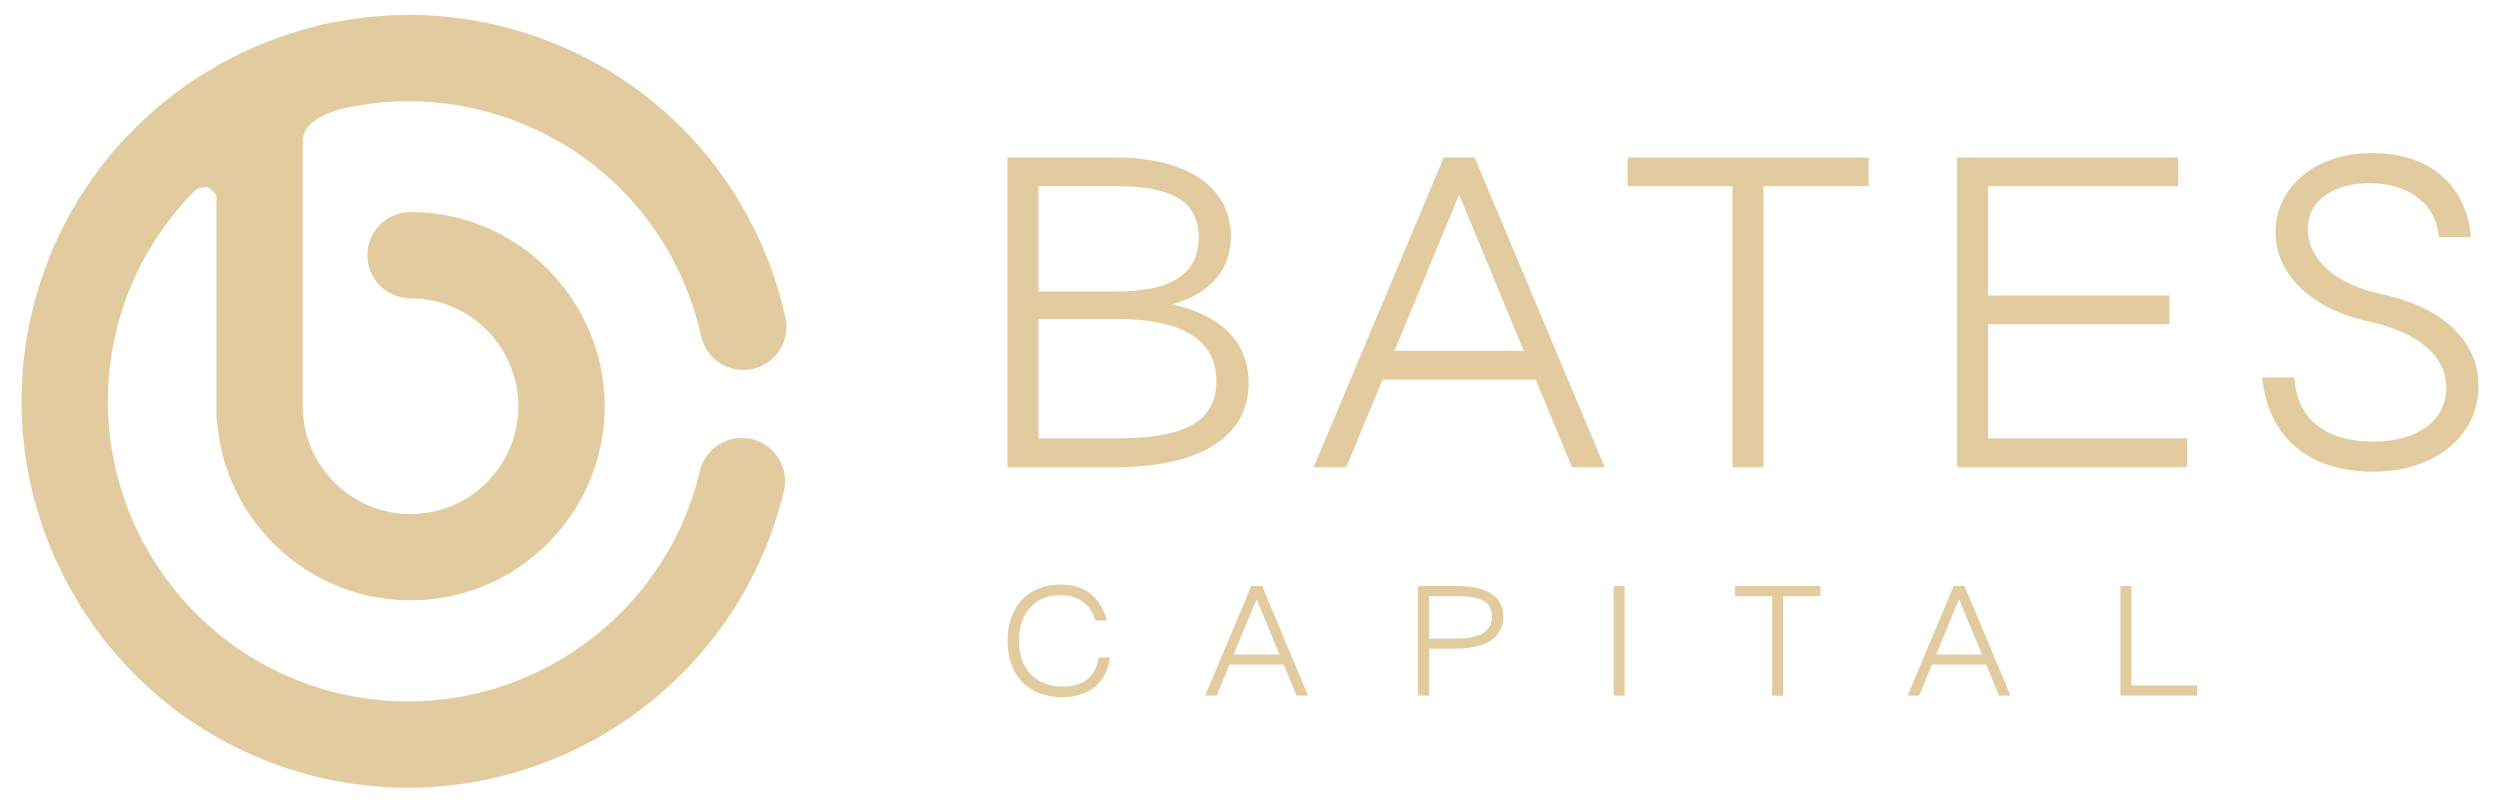 <?xml version="1.0" encoding="UTF-8"?> <svg xmlns="http://www.w3.org/2000/svg" width="230" height="74" viewBox="0 0 230 74" fill="none"><path d="M69.177 40.401C67.039 39.891 64.896 41.208 64.391 43.339C60.854 58.149 45.924 67.31 31.121 63.773C16.311 60.23 7.143 45.306 10.687 30.497C11.916 25.352 14.539 20.913 18.032 17.433C18.486 17.256 18.889 17.168 19.122 17.244C19.413 17.345 19.715 17.685 19.911 17.981V38.151C19.911 38.39 19.93 38.623 19.974 38.85C20.73 48.011 28.422 55.23 37.772 55.23C47.62 55.23 55.634 47.217 55.634 37.369C55.634 29.053 49.745 21.714 41.631 19.923C40.376 19.646 39.077 19.507 37.772 19.507C35.578 19.507 33.8 21.285 33.8 23.479C33.8 25.673 35.578 27.451 37.772 27.451C38.497 27.451 39.222 27.527 39.922 27.684C44.424 28.674 47.69 32.754 47.69 37.369C47.69 42.841 43.239 47.292 37.772 47.292C32.306 47.292 27.855 42.841 27.855 37.369V12.969C27.855 11.273 29.967 10.428 31.203 10.075C35.276 9.104 39.62 9.022 43.964 10.062C54.316 12.54 62.191 20.535 64.505 30.931C64.984 33.075 67.096 34.418 69.246 33.945C71.389 33.466 72.733 31.348 72.26 29.204C69.277 15.819 59.139 5.523 45.811 2.339C40.798 1.141 35.78 1.097 31.013 1.999C30.988 1.999 30.969 1.999 30.95 1.999C30.351 2.081 29.664 2.238 28.945 2.446C16.487 5.58 6.141 15.333 2.957 28.649C-1.601 47.715 10.201 66.938 29.267 71.497C32.035 72.159 34.803 72.474 37.533 72.474C53.604 72.474 68.212 61.478 72.115 45.18C72.625 43.049 71.308 40.899 69.177 40.395V40.401Z" fill="#E2CC9F"></path><path d="M95.543 40.332H102.668C109.099 40.332 111.904 38.743 111.904 35.042C111.904 31.341 108.891 29.343 102.668 29.343H95.543V40.332ZM95.543 26.821H102.668C107.8 26.821 110.278 25.194 110.278 21.852C110.278 18.511 107.838 17.13 102.668 17.13H95.543V26.821ZM102.668 14.489C109.218 14.489 113.247 17.256 113.247 21.733C113.247 24.828 111.337 27.023 107.831 28C112.39 29.015 114.874 31.499 114.874 35.244C114.874 40.168 110.435 42.98 102.661 42.98H92.687V14.489H102.661H102.668Z" fill="#E2CC9F"></path><path d="M140.181 32.274L134.242 17.906L128.297 32.274H140.181ZM132.817 14.489H135.667L147.634 42.98H144.62L141.285 34.922H127.2L123.865 42.98H120.857L132.824 14.489H132.817Z" fill="#E2CC9F"></path><path d="M159.386 17.137H149.74V14.489H171.92V17.137H162.236V42.98H159.386V17.137Z" fill="#E2CC9F"></path><path d="M180.047 14.489H200.399V17.137H182.897V27.186H199.586V29.834H182.897V40.332H201.212V42.98H180.047V14.489Z" fill="#E2CC9F"></path><path d="M209.345 21.329C209.345 17.666 212.479 14.085 218.26 14.085C223.348 14.085 226.885 16.853 227.333 21.815H224.363C224.162 18.763 221.602 16.853 217.977 16.853C214.761 16.853 212.321 18.398 212.321 21.046C212.321 23.895 214.887 26.178 219.156 27.073C224.691 28.252 228.027 31.385 228.027 35.496C228.027 40.136 223.998 43.396 218.305 43.396C212.611 43.396 208.658 40.382 208.129 34.727H211.098C211.262 38.592 214.03 40.628 218.38 40.628C222.409 40.628 225.057 38.674 225.057 35.704C225.057 32.735 222.491 30.578 217.851 29.557C212.643 28.416 209.345 25.244 209.345 21.335" fill="#E2CC9F"></path><path d="M102.132 60.495C101.785 62.828 100.228 64.139 97.712 64.139C94.528 64.139 92.7 62.065 92.7 58.956C92.7 55.848 94.541 53.774 97.555 53.774C99.787 53.774 101.243 54.896 101.829 57.084H100.776C100.272 55.47 99.106 54.751 97.548 54.751C95.203 54.751 93.746 56.435 93.746 58.956C93.746 61.478 95.241 63.162 97.763 63.162C99.635 63.162 100.814 62.285 101.073 60.495H102.126H102.132Z" fill="#E2CC9F"></path><path d="M117.711 60.211L115.605 55.129L113.499 60.211H117.705H117.711ZM115.107 53.913H116.116L120.346 63.994H119.281L118.102 61.144H113.121L111.942 63.994H110.877L115.113 53.913H115.107Z" fill="#E2CC9F"></path><path d="M131.468 58.742H133.99C136.197 58.742 137.262 58.08 137.262 56.724C137.262 55.369 136.272 54.852 133.99 54.852H131.468V58.736V58.742ZM130.459 53.913H133.99C136.827 53.913 138.309 54.89 138.309 56.737C138.309 58.584 136.771 59.675 133.99 59.675H131.468V63.994H130.459V53.913Z" fill="#E2CC9F"></path><path d="M149.468 53.919H148.46V64H149.468V53.919Z" fill="#E2CC9F"></path><path d="M163.036 54.852H159.626V53.913H167.469V54.852H164.045V64H163.036V54.852Z" fill="#E2CC9F"></path><path d="M182.336 60.211L180.23 55.129L178.124 60.211H182.329H182.336ZM179.725 53.913H180.734L184.971 63.994H183.905L182.726 61.144H177.746L176.567 63.994H175.501L179.738 53.913H179.725Z" fill="#E2CC9F"></path><path d="M196.086 53.913V63.061H202.139V63.994H195.078V53.913H196.086Z" fill="#E2CC9F"></path></svg> 